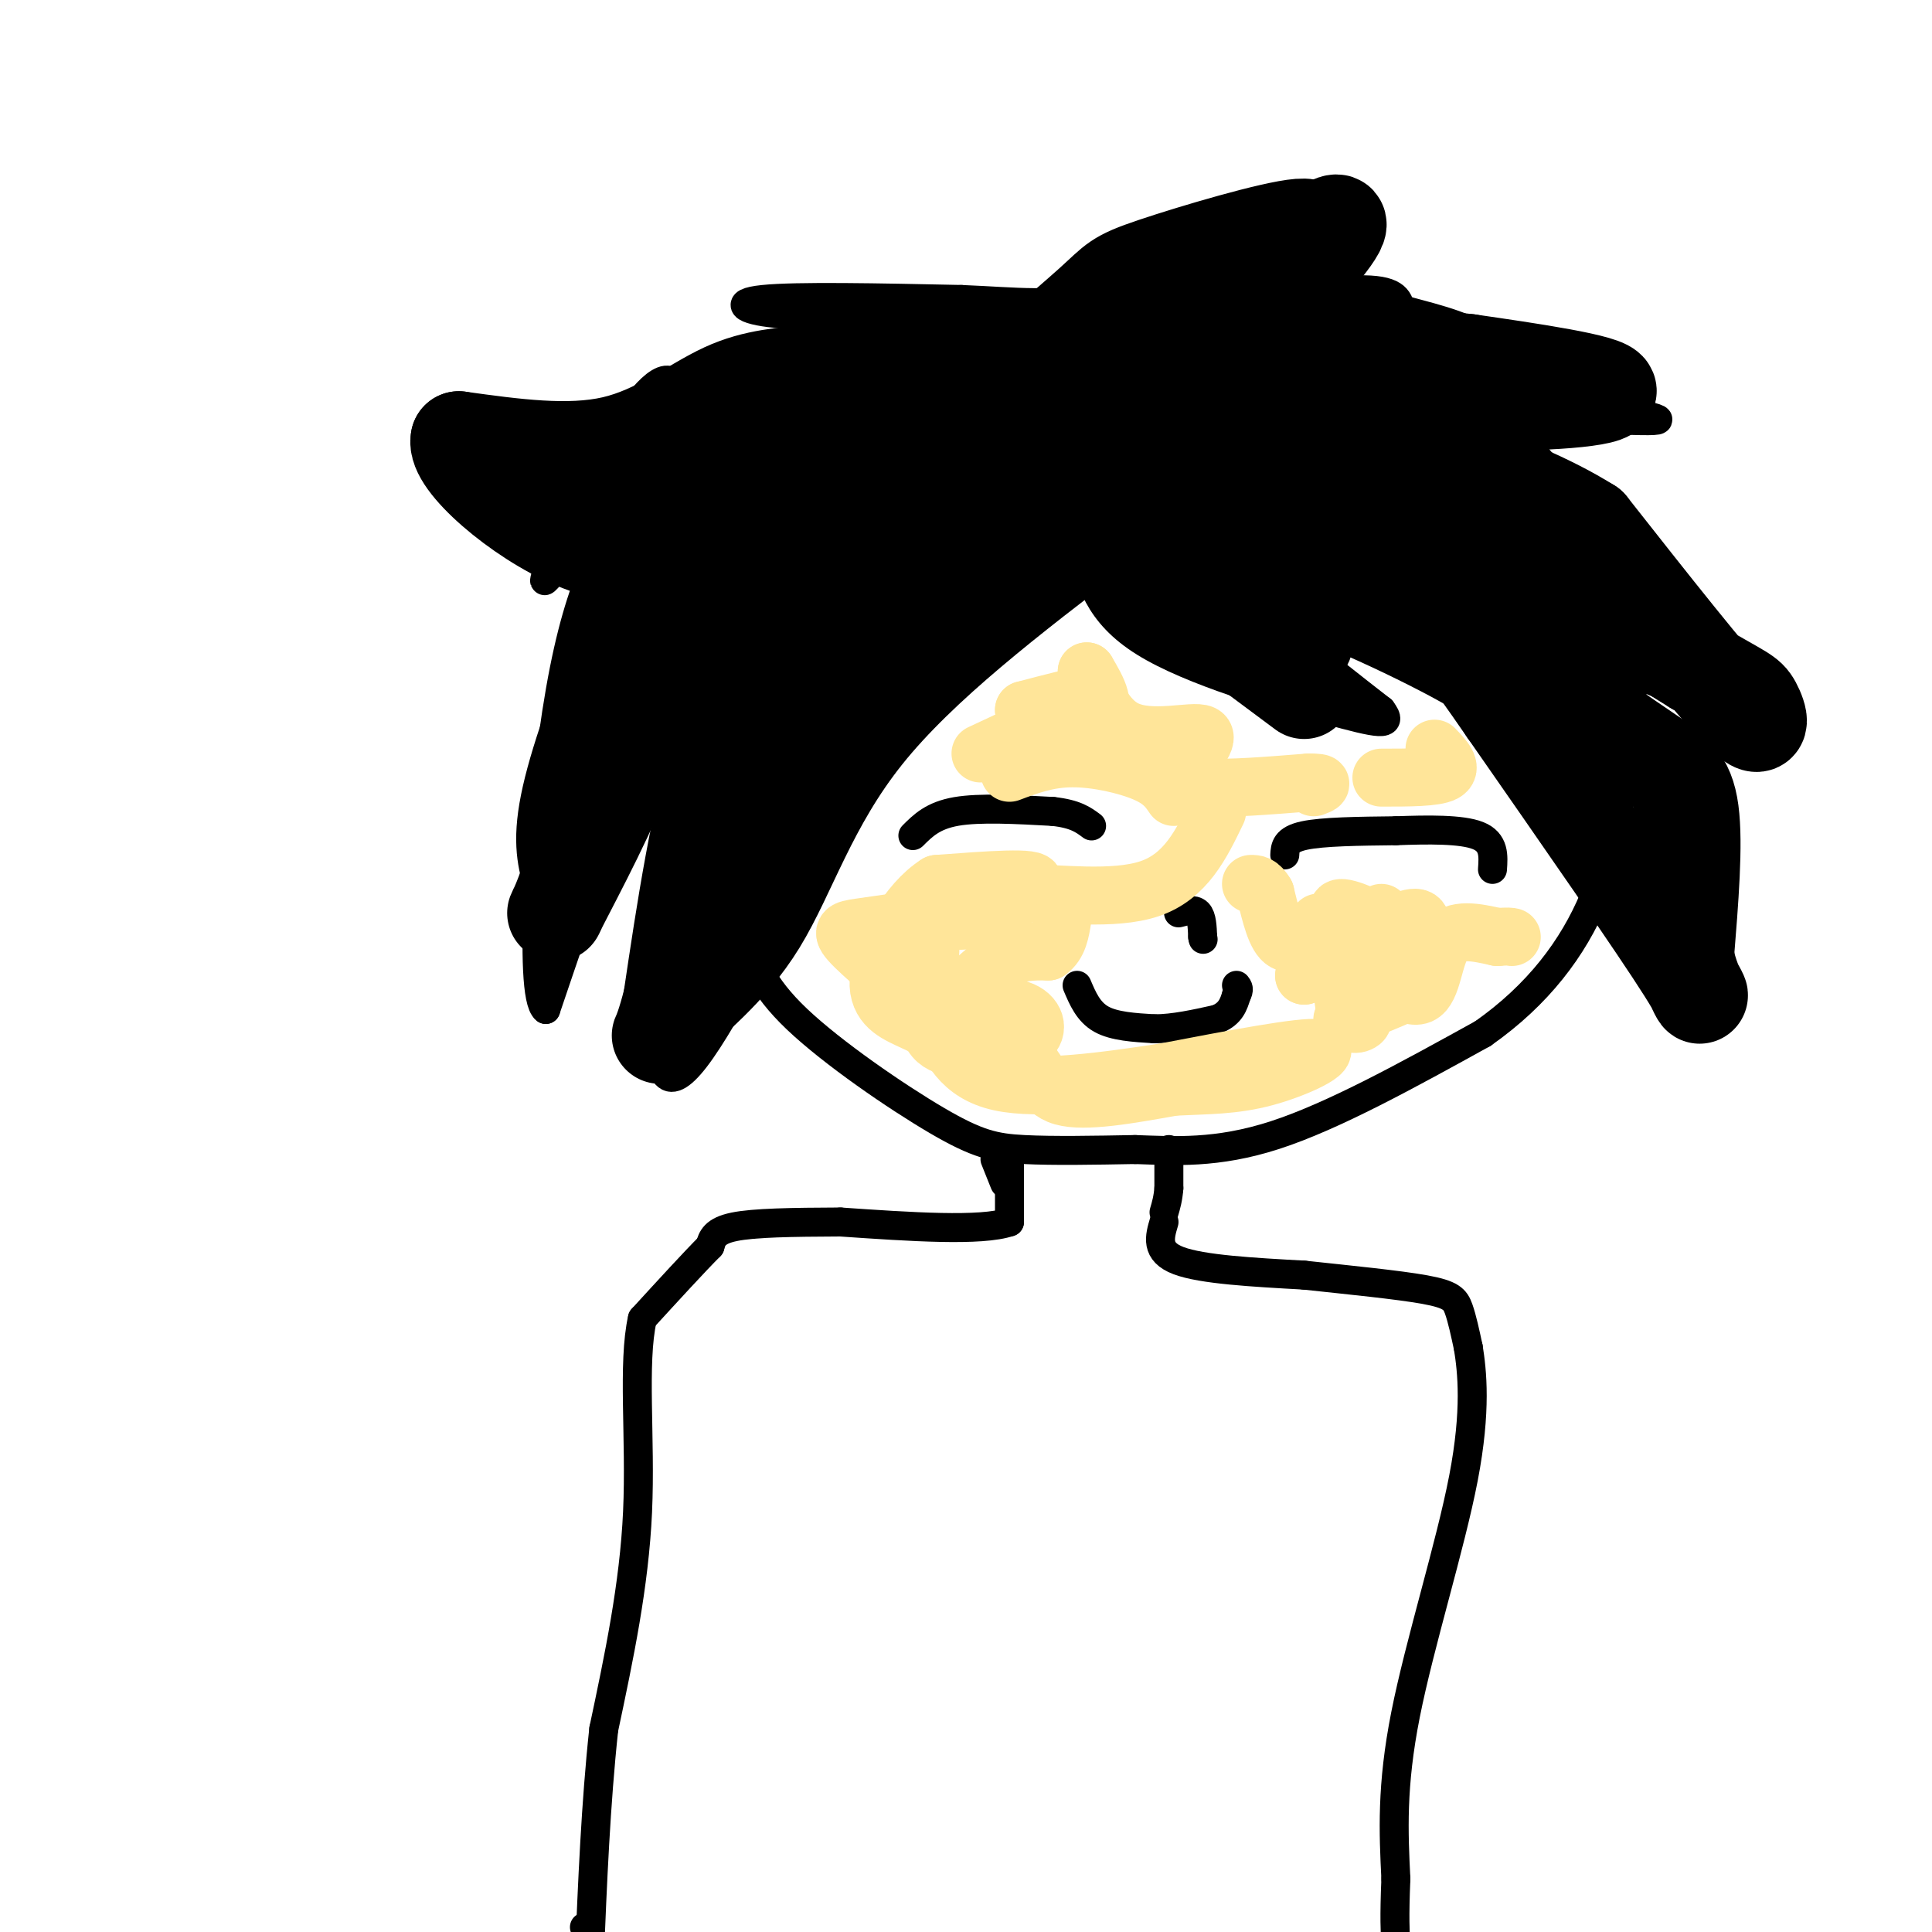 <svg viewBox='0 0 400 400' version='1.1' xmlns='http://www.w3.org/2000/svg' xmlns:xlink='http://www.w3.org/1999/xlink'><g fill='none' stroke='#000000' stroke-width='6' stroke-linecap='round' stroke-linejoin='round'><path d='M186,67c-10.167,4.917 -20.333,9.833 -27,16c-6.667,6.167 -9.833,13.583 -13,21'/><path d='M146,104c-3.000,3.798 -4.000,2.792 -5,14c-1.000,11.208 -2.000,34.631 0,49c2.000,14.369 7.000,19.685 12,25'/><path d='M153,192c3.030,6.994 4.606,11.978 12,19c7.394,7.022 20.606,16.083 29,21c8.394,4.917 11.970,5.691 18,6c6.030,0.309 14.515,0.155 23,0'/><path d='M235,238c8.111,0.267 16.889,0.933 29,-3c12.111,-3.933 27.556,-12.467 43,-21'/><path d='M307,214c11.489,-8.067 18.711,-17.733 23,-28c4.289,-10.267 5.644,-21.133 7,-32'/><path d='M337,154c1.400,-11.289 1.400,-23.511 0,-31c-1.400,-7.489 -4.200,-10.244 -7,-13'/><path d='M330,110c-4.644,-6.778 -12.756,-17.222 -19,-23c-6.244,-5.778 -10.622,-6.889 -15,-8'/><path d='M296,79c-3.800,-3.067 -5.800,-6.733 -12,-9c-6.200,-2.267 -16.600,-3.133 -27,-4'/><path d='M257,66c-11.333,-0.833 -26.167,-0.917 -41,-1'/><path d='M216,65c-10.956,-0.378 -17.844,-0.822 -23,0c-5.156,0.822 -8.578,2.911 -12,5'/><path d='M181,70c-4.000,1.833 -8.000,3.917 -12,6'/><path d='M231,106c-2.378,3.644 -4.756,7.289 -17,20c-12.244,12.711 -34.356,34.489 -39,34c-4.644,-0.489 8.178,-23.244 21,-46'/><path d='M196,114c-8.244,18.711 -39.356,88.489 -52,105c-12.644,16.511 -6.822,-20.244 -1,-57'/><path d='M143,162c3.345,-20.976 12.208,-44.917 12,-49c-0.208,-4.083 -9.488,11.690 -18,31c-8.512,19.310 -16.256,42.155 -24,65'/><path d='M113,209c-3.761,-2.780 -1.163,-42.230 3,-66c4.163,-23.770 9.890,-31.861 15,-38c5.110,-6.139 9.603,-10.325 7,-8c-2.603,2.325 -12.301,11.163 -22,20'/><path d='M116,117c-4.080,3.952 -3.279,3.833 -3,2c0.279,-1.833 0.037,-5.378 0,-10c-0.037,-4.622 0.132,-10.321 8,-16c7.868,-5.679 23.434,-11.340 39,-17'/><path d='M160,76c5.988,-3.619 1.458,-4.167 8,-6c6.542,-1.833 24.155,-4.952 25,-6c0.845,-1.048 -15.077,-0.024 -31,1'/><path d='M162,65c-7.533,-0.511 -10.867,-2.289 -4,-3c6.867,-0.711 23.933,-0.356 41,0'/><path d='M199,62c11.512,0.464 19.792,1.625 27,-1c7.208,-2.625 13.345,-9.036 21,-12c7.655,-2.964 16.827,-2.482 26,-2'/><path d='M273,47c6.207,-1.110 8.726,-2.885 3,0c-5.726,2.885 -19.695,10.431 -19,13c0.695,2.569 16.056,0.163 24,0c7.944,-0.163 8.472,1.919 9,4'/><path d='M290,64c4.802,1.413 12.308,2.946 17,6c4.692,3.054 6.571,7.630 15,11c8.429,3.370 23.408,5.534 21,6c-2.408,0.466 -22.204,-0.767 -42,-2'/><path d='M301,85c-5.764,1.454 0.826,6.088 5,7c4.174,0.912 5.933,-1.900 13,5c7.067,6.900 19.441,23.512 27,31c7.559,7.488 10.303,5.854 13,8c2.697,2.146 5.349,8.073 8,14'/><path d='M367,150c-11.644,-3.022 -44.756,-17.578 -54,-20c-9.244,-2.422 5.378,7.289 20,17'/><path d='M333,147c4.631,5.595 6.208,11.083 8,19c1.792,7.917 3.798,18.262 -1,17c-4.798,-1.262 -16.399,-14.131 -28,-27'/><path d='M312,156c-4.214,-5.714 -0.750,-6.500 -10,-12c-9.250,-5.500 -31.214,-15.714 -36,-16c-4.786,-0.286 7.607,9.357 20,19'/><path d='M286,147c2.714,3.536 -0.500,2.875 -11,0c-10.500,-2.875 -28.286,-7.964 -38,-14c-9.714,-6.036 -11.357,-13.018 -13,-20'/><path d='M189,173c2.083,-2.083 4.167,-4.167 9,-5c4.833,-0.833 12.417,-0.417 20,0'/><path d='M218,168c4.667,0.500 6.333,1.750 8,3'/><path d='M266,177c0.083,-1.583 0.167,-3.167 4,-4c3.833,-0.833 11.417,-0.917 19,-1'/><path d='M289,172c6.600,-0.244 13.600,-0.356 17,1c3.400,1.356 3.200,4.178 3,7'/><path d='M223,204c1.167,2.750 2.333,5.500 5,7c2.667,1.500 6.833,1.750 11,2'/><path d='M239,213c4.000,0.000 8.500,-1.000 13,-2'/><path d='M252,211c2.833,-1.167 3.417,-3.083 4,-5'/><path d='M256,206c0.667,-1.167 0.333,-1.583 0,-2'/><path d='M244,189c1.583,-0.417 3.167,-0.833 4,0c0.833,0.833 0.917,2.917 1,5'/><path d='M249,194c0.167,0.833 0.083,0.417 0,0'/><path d='M206,240c0.000,0.000 2.000,5.000 2,5'/><path d='M242,238c0.000,0.000 0.000,8.000 0,8'/><path d='M242,246c-0.167,2.167 -0.583,3.583 -1,5'/><path d='M209,241c0.000,0.000 0.000,12.000 0,12'/><path d='M209,253c-5.833,2.000 -20.417,1.000 -35,0'/><path d='M174,253c-10.111,0.044 -17.889,0.156 -22,1c-4.111,0.844 -4.556,2.422 -5,4'/><path d='M147,258c-3.167,3.167 -8.583,9.083 -14,15'/><path d='M133,273c-2.089,9.222 -0.311,24.778 -1,40c-0.689,15.222 -3.844,30.111 -7,45'/><path d='M125,358c-1.667,15.500 -2.333,31.750 -3,48'/><path d='M121,399c0.000,0.000 0.100,0.100 0.1,0.1'/><path d='M241,253c-0.917,3.083 -1.833,6.167 3,8c4.833,1.833 15.417,2.417 26,3'/><path d='M270,264c9.286,1.000 19.500,2.000 25,3c5.500,1.000 6.286,2.000 7,4c0.714,2.000 1.357,5.000 2,8'/><path d='M304,279c0.774,4.833 1.708,12.917 -1,27c-2.708,14.083 -9.060,34.167 -12,49c-2.940,14.833 -2.470,24.417 -2,34'/><path d='M289,389c-0.333,8.000 -0.167,11.000 0,14'/><path d='M147,103c-2.786,0.464 -5.571,0.929 -6,-2c-0.429,-2.929 1.500,-9.250 9,-14c7.500,-4.750 20.571,-7.929 20,-7c-0.571,0.929 -14.786,5.964 -29,11'/><path d='M141,91c-5.121,4.306 -3.425,9.570 -2,6c1.425,-3.570 2.579,-15.975 0,-18c-2.579,-2.025 -8.890,6.331 -12,13c-3.110,6.669 -3.018,11.650 -1,15c2.018,3.350 5.963,5.069 9,5c3.037,-0.069 5.164,-1.926 7,-3c1.836,-1.074 3.379,-1.366 2,-2c-1.379,-0.634 -5.680,-1.610 -7,-3c-1.320,-1.390 0.340,-3.195 2,-5'/><path d='M139,99c3.244,-4.716 10.353,-14.006 7,-7c-3.353,7.006 -17.169,30.308 -23,43c-5.831,12.692 -3.679,14.774 -2,12c1.679,-2.774 2.883,-10.403 8,-21c5.117,-10.597 14.147,-24.161 11,-13c-3.147,11.161 -18.471,47.046 -22,54c-3.529,6.954 4.735,-15.023 13,-37'/><path d='M131,130c-1.667,8.022 -12.333,46.578 -15,56c-2.667,9.422 2.667,-10.289 8,-30'/><path d='M124,156c1.333,-5.000 0.667,-2.500 0,0'/></g>
<g fill='none' stroke='#000000' stroke-width='20' stroke-linecap='round' stroke-linejoin='round'><path d='M152,88c-7.422,13.667 -14.844,27.333 -21,41c-6.156,13.667 -11.044,27.333 -13,36c-1.956,8.667 -0.978,12.333 0,16'/><path d='M118,181c-1.327,5.484 -4.646,11.193 -2,6c2.646,-5.193 11.256,-21.289 14,-30c2.744,-8.711 -0.378,-10.036 0,-17c0.378,-6.964 4.256,-19.567 7,-27c2.744,-7.433 4.356,-9.695 7,-11c2.644,-1.305 6.322,-1.652 10,-2'/><path d='M154,100c3.183,0.364 6.142,2.273 9,2c2.858,-0.273 5.616,-2.727 3,5c-2.616,7.727 -10.604,25.636 -16,44c-5.396,18.364 -8.198,37.182 -11,56'/><path d='M139,207c-2.598,10.297 -3.593,8.038 0,4c3.593,-4.038 11.775,-9.856 18,-20c6.225,-10.144 10.493,-24.612 22,-39c11.507,-14.388 30.254,-28.694 49,-43'/><path d='M228,109c10.260,-8.368 11.410,-7.789 3,-2c-8.410,5.789 -26.380,16.789 -41,32c-14.620,15.211 -25.892,34.632 -30,40c-4.108,5.368 -1.054,-3.316 2,-12'/><path d='M162,167c0.771,-7.285 1.698,-19.499 3,-29c1.302,-9.501 2.978,-16.289 12,-26c9.022,-9.711 25.391,-22.345 19,-12c-6.391,10.345 -35.540,43.670 -38,51c-2.460,7.330 21.770,-11.335 46,-30'/><path d='M204,121c16.960,-10.536 36.360,-21.876 31,-27c-5.360,-5.124 -35.482,-4.033 -51,-2c-15.518,2.033 -16.434,5.010 -19,12c-2.566,6.990 -6.783,17.995 -11,29'/><path d='M154,133c-2.657,5.218 -3.801,3.762 -5,3c-1.199,-0.762 -2.454,-0.831 -6,-2c-3.546,-1.169 -9.383,-3.437 0,-13c9.383,-9.563 33.988,-26.421 45,-36c11.012,-9.579 8.432,-11.880 3,-12c-5.432,-0.120 -13.716,1.940 -22,4'/><path d='M169,77c-6.714,0.857 -12.500,1.000 -19,4c-6.500,3.000 -13.714,8.857 -23,11c-9.286,2.143 -20.643,0.571 -32,-1'/><path d='M95,91c-1.018,4.467 12.439,16.136 24,21c11.561,4.864 21.228,2.925 28,1c6.772,-1.925 10.649,-3.836 10,-5c-0.649,-1.164 -5.825,-1.582 -11,-2'/><path d='M146,106c-7.201,0.475 -19.703,2.663 -18,-1c1.703,-3.663 17.612,-13.179 31,-18c13.388,-4.821 24.254,-4.949 30,-6c5.746,-1.051 6.373,-3.026 7,-5'/><path d='M196,76c8.607,0.060 26.625,2.708 37,3c10.375,0.292 13.107,-1.774 18,-6c4.893,-4.226 11.946,-10.613 19,-17'/><path d='M270,56c5.844,-6.244 10.956,-13.356 3,-8c-7.956,5.356 -28.978,23.178 -50,41'/><path d='M223,89c-9.634,6.723 -8.720,3.031 -13,6c-4.280,2.969 -13.756,12.600 -11,12c2.756,-0.600 17.742,-11.431 27,-21c9.258,-9.569 12.788,-17.877 18,-23c5.212,-5.123 12.106,-7.062 19,-9'/><path d='M263,54c5.995,-3.407 11.482,-7.424 6,-7c-5.482,0.424 -21.933,5.289 -30,8c-8.067,2.711 -7.749,3.268 -13,8c-5.251,4.732 -16.072,13.638 -21,20c-4.928,6.362 -3.964,10.181 -3,14'/><path d='M202,97c7.179,-3.381 26.625,-18.833 41,-25c14.375,-6.167 23.679,-3.048 33,-1c9.321,2.048 18.661,3.024 28,4'/><path d='M304,75c12.381,1.786 29.333,4.250 29,6c-0.333,1.750 -17.952,2.786 -30,2c-12.048,-0.786 -18.524,-3.393 -25,-6'/><path d='M278,77c-8.917,-0.521 -18.710,1.175 -24,2c-5.290,0.825 -6.078,0.778 -5,4c1.078,3.222 4.021,9.714 12,13c7.979,3.286 20.994,3.368 29,5c8.006,1.632 11.003,4.816 14,8'/><path d='M304,109c10.167,6.167 28.583,17.583 47,29'/><path d='M351,138c9.798,5.786 10.792,5.750 12,8c1.208,2.250 2.631,6.786 -3,1c-5.631,-5.786 -18.315,-21.893 -31,-38'/><path d='M329,109c-16.511,-10.356 -42.289,-17.244 -56,-19c-13.711,-1.756 -15.356,1.622 -17,5'/><path d='M256,95c-5.607,3.274 -11.125,8.958 -16,12c-4.875,3.042 -9.107,3.440 -4,9c5.107,5.560 19.554,16.280 34,27'/><path d='M257,109c-0.250,4.369 -0.500,8.738 3,14c3.500,5.262 10.750,11.417 10,10c-0.750,-1.417 -9.500,-10.405 -13,-16c-3.500,-5.595 -1.750,-7.798 0,-10'/><path d='M257,107c0.679,0.286 2.375,6.000 10,9c7.625,3.000 21.179,3.286 31,7c9.821,3.714 15.911,10.857 22,18'/><path d='M320,141c7.607,5.821 15.625,11.375 21,15c5.375,3.625 8.107,5.321 9,12c0.893,6.679 -0.054,18.339 -1,30'/><path d='M349,198c1.489,7.733 5.711,12.067 0,3c-5.711,-9.067 -21.356,-31.533 -37,-54'/><path d='M312,147c-8.911,-12.889 -12.689,-18.111 -18,-21c-5.311,-2.889 -12.156,-3.444 -19,-4'/><path d='M275,122c1.167,1.333 13.583,6.667 26,12'/></g>
<g fill='none' stroke='#ffe599' stroke-width='12' stroke-linecap='round' stroke-linejoin='round'><path d='M222,147c2.333,-1.500 4.667,-3.000 3,-3c-1.667,0.000 -7.333,1.500 -13,3'/><path d='M212,147c1.133,1.089 10.467,2.311 14,1c3.533,-1.311 1.267,-5.156 -1,-9'/><path d='M225,139c0.608,1.383 2.627,9.340 8,12c5.373,2.660 14.100,0.024 16,1c1.900,0.976 -3.029,5.565 -4,8c-0.971,2.435 2.014,2.718 5,3'/><path d='M250,163c4.333,0.333 12.667,-0.333 21,-1'/><path d='M271,162c3.667,0.000 2.333,0.500 1,1'/><path d='M286,189c-1.965,1.318 -3.929,2.635 -6,2c-2.071,-0.635 -4.248,-3.223 -2,-3c2.248,0.223 8.922,3.256 10,5c1.078,1.744 -3.441,2.200 -3,1c0.441,-1.200 5.840,-4.057 8,-4c2.160,0.057 1.080,3.029 0,6'/><path d='M293,196c-2.131,2.146 -7.458,4.512 -7,5c0.458,0.488 6.700,-0.900 7,0c0.300,0.900 -5.342,4.088 -6,5c-0.658,0.912 3.669,-0.454 3,0c-0.669,0.454 -6.335,2.727 -12,5'/><path d='M278,211c-0.778,0.611 3.276,-0.362 4,0c0.724,0.362 -1.882,2.059 -3,0c-1.118,-2.059 -0.748,-7.874 -2,-10c-1.252,-2.126 -4.126,-0.563 -7,1'/><path d='M270,202c0.665,-0.547 5.828,-2.415 11,-1c5.172,1.415 10.354,6.112 13,5c2.646,-1.112 2.756,-8.032 5,-11c2.244,-2.968 6.622,-1.984 11,-1'/><path d='M310,194c2.333,-0.167 2.667,-0.083 3,0'/><path d='M297,155c1.917,2.000 3.833,4.000 2,5c-1.833,1.000 -7.417,1.000 -13,1'/><path d='M243,165c-1.156,-1.711 -2.311,-3.422 -6,-5c-3.689,-1.578 -9.911,-3.022 -15,-3c-5.089,0.022 -9.044,1.511 -13,3'/><path d='M252,168c-3.244,6.733 -6.489,13.467 -14,16c-7.511,2.533 -19.289,0.867 -25,1c-5.711,0.133 -5.356,2.067 -5,4'/><path d='M208,189c-4.226,1.262 -12.292,2.417 -10,1c2.292,-1.417 14.940,-5.405 16,-7c1.060,-1.595 -9.470,-0.798 -20,0'/><path d='M194,183c-6.060,3.810 -11.208,13.333 -12,19c-0.792,5.667 2.774,7.476 6,9c3.226,1.524 6.113,2.762 9,4'/><path d='M197,215c4.583,1.024 11.542,1.583 15,4c3.458,2.417 3.417,6.690 8,8c4.583,1.310 13.792,-0.345 23,-2'/><path d='M243,225c6.821,-0.345 12.375,-0.208 19,-2c6.625,-1.792 14.321,-5.512 11,-6c-3.321,-0.488 -17.661,2.256 -32,5'/><path d='M241,222c-11.956,1.800 -25.844,3.800 -34,2c-8.156,-1.800 -10.578,-7.400 -13,-13'/><path d='M194,211c-5.750,-5.190 -13.625,-11.667 -17,-15c-3.375,-3.333 -2.250,-3.524 1,-4c3.250,-0.476 8.625,-1.238 14,-2'/><path d='M192,190c1.809,4.077 -0.668,15.268 0,21c0.668,5.732 4.482,6.005 9,6c4.518,-0.005 9.741,-0.289 12,-2c2.259,-1.711 1.554,-4.850 -2,-6c-3.554,-1.150 -9.957,-0.309 -11,-2c-1.043,-1.691 3.273,-5.912 7,-8c3.727,-2.088 6.863,-2.044 10,-2'/><path d='M217,197c2.167,-1.500 2.583,-4.250 3,-7'/><path d='M273,191c-2.583,2.500 -5.167,5.000 -7,4c-1.833,-1.000 -2.917,-5.500 -4,-10'/><path d='M262,185c-1.167,-2.000 -2.083,-2.000 -3,-2'/><path d='M218,149c0.000,0.000 -15.000,7.000 -15,7'/></g>
</svg>